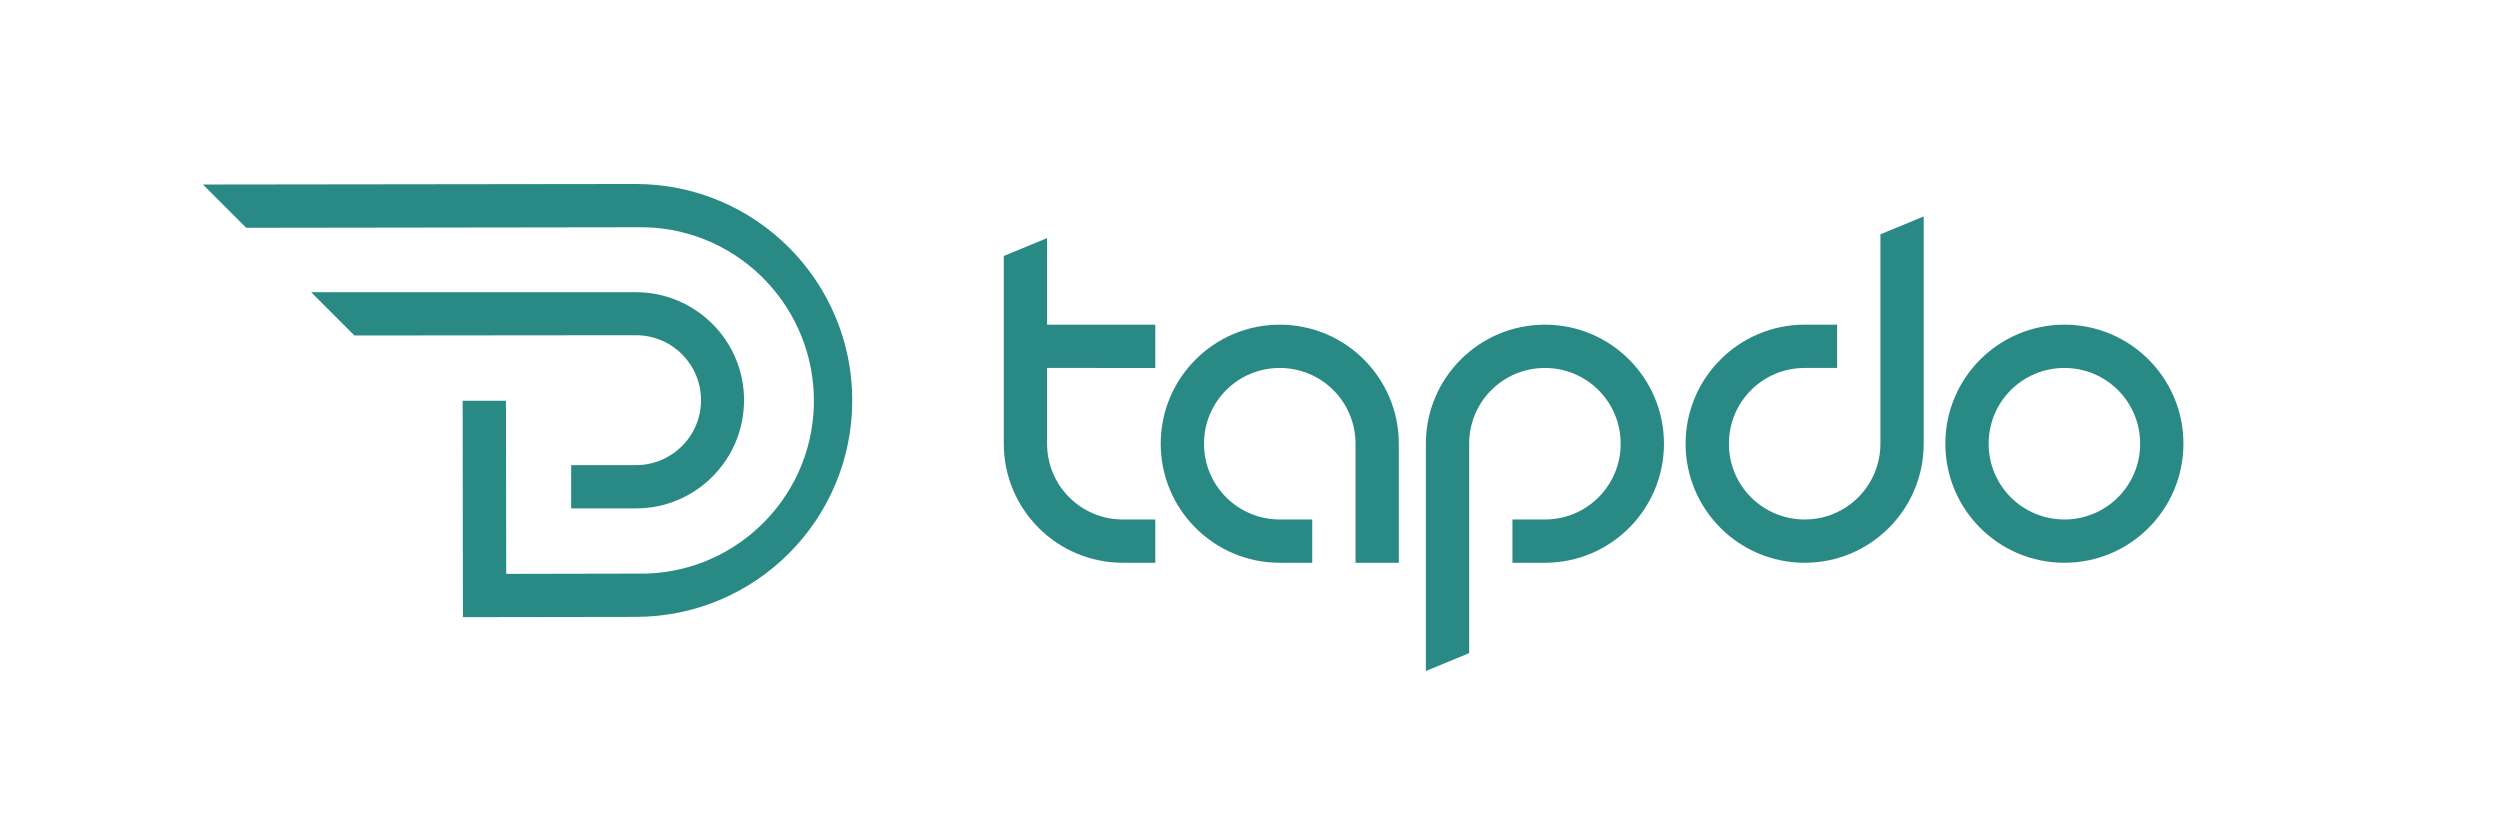 <svg xmlns="http://www.w3.org/2000/svg" xmlns:xlink="http://www.w3.org/1999/xlink" id="Ebene_2_00000088839654740453388470000007022742566447235475_" x="0px" y="0px" viewBox="0 0 924 304" style="enable-background:new 0 0 924 304;" xml:space="preserve"><style type="text/css">	.st0{fill:#298985;}</style><path class="st0" d="M315,147.9c0,44.2-35.7,80-79.9,80.1l-64,0.1l-0.1-80h16l0.1,64l48-0.1c35.3,1,64.8-26.9,65.7-62.2 S273.9,85,238.6,84c-1.2,0-2.4,0-3.6,0L91,84.2l-16-16L234.9,68C279.1,68,314.9,103.7,315,147.9z"/><path class="st0" d="M275,147.9c0,22.1-17.9,40-39.9,40h-24v-16h24c13.3,0,24-10.8,24-24c0-13.3-10.8-24-24-24L131,124l-16-16l120,0 C257.1,108,275,125.9,275,147.9z"/><path class="st0" d="M517,164v44h-16v-44c0-15.5-12.5-28-28-28s-28,12.5-28,28s12.5,28,28,28h12v16h-12c-24.3,0-44-19.7-44-44 s19.7-44,44-44S517,139.7,517,164z"/><path class="st0" d="M387,136v28c0,15.5,12.5,28,28,28h12v16h-12c-24.3,0-44-19.7-44-44V94.6l16-6.6v32h40v16H387z"/><path class="st0" d="M615,164c0,24.3-19.7,44-44,44h-12v-16h12c15.5,0,28-12.5,28-28s-12.5-28-28-28s-28,12.5-28,28v77.4l-16,6.6 v-84c0-24.3,19.7-44,44-44S615,139.7,615,164z"/><path class="st0" d="M763,136c15.5,0,28,12.5,28,28s-12.5,28-28,28s-28-12.5-28-28S747.5,136,763,136 M763,120 c-24.3,0-44,19.7-44,44s19.7,44,44,44s44-19.7,44-44S787.3,120,763,120z"/><path class="st0" d="M711,80v84c0,24.3-19.7,44-44,44s-44-19.7-44-44s19.7-44,44-44h12v16h-12c-15.5,0-28,12.5-28,28s12.5,28,28,28 s28-12.5,28-28V86.6L711,80z"/></svg>